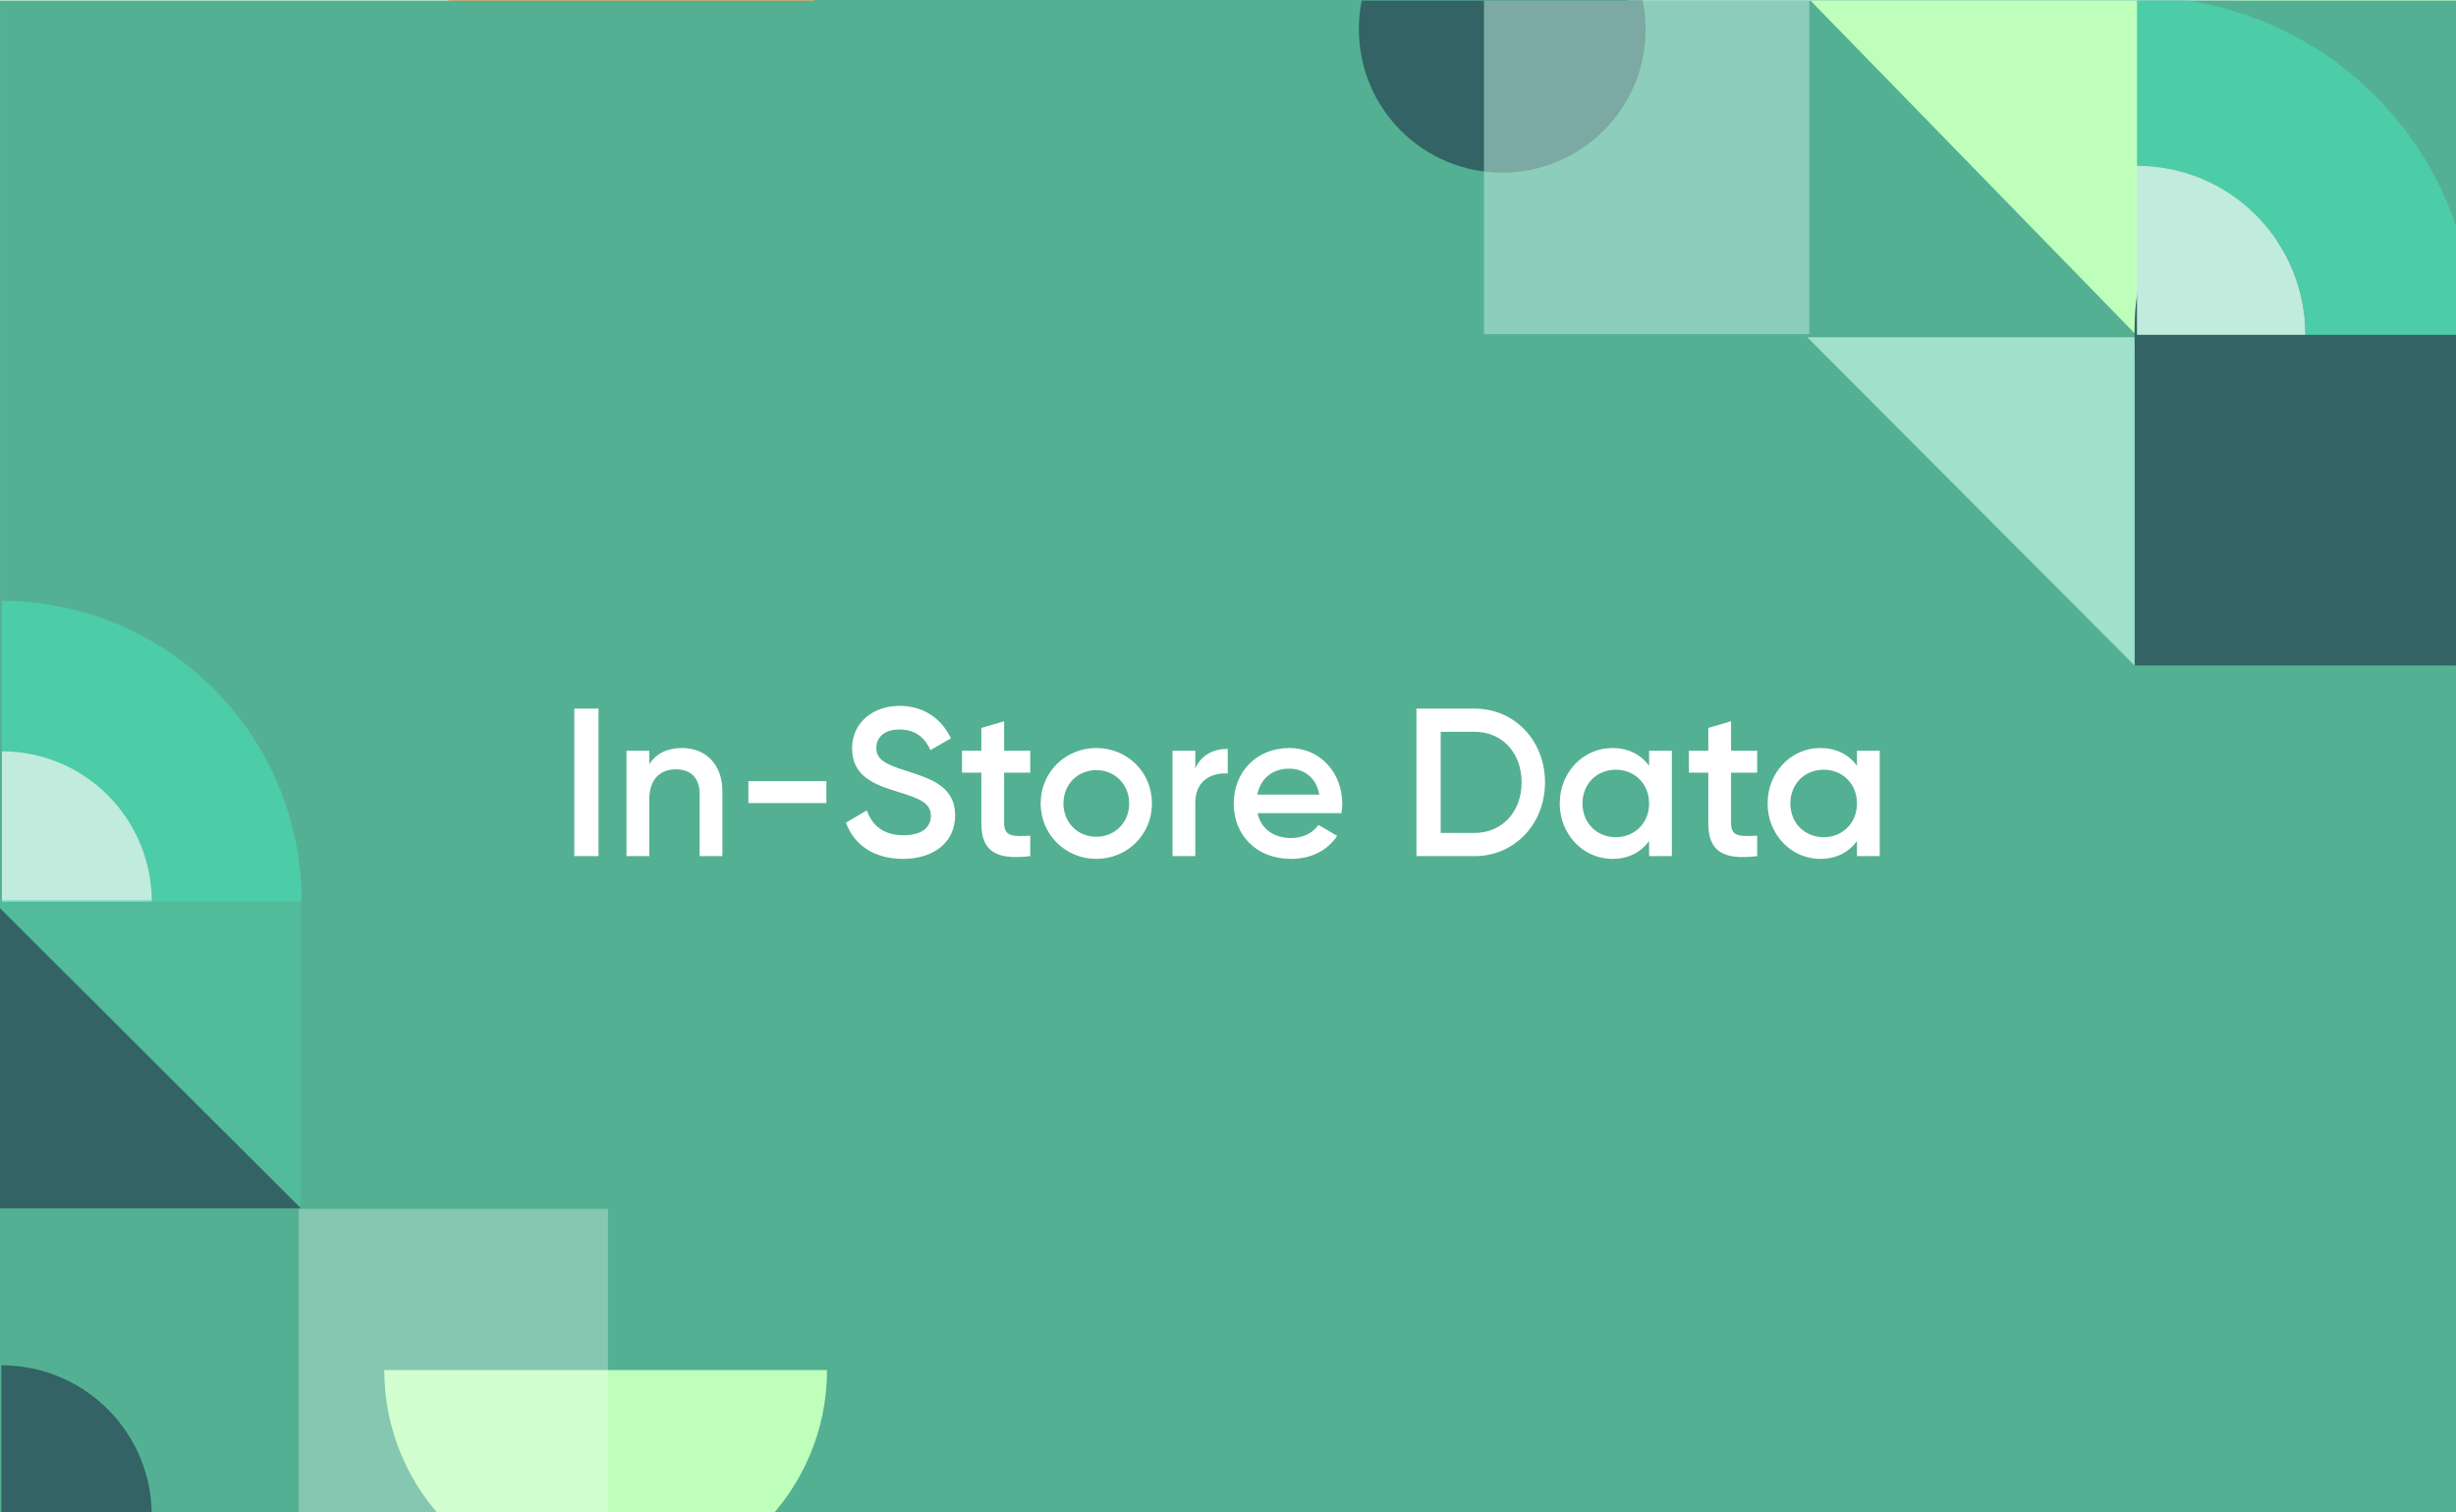 <svg width="700" height="431" viewBox="0 0 700 431" fill="none" xmlns="http://www.w3.org/2000/svg">
<g clip-path="url(#clip0_643_10147)">
<rect width="700" height="431" fill="white"/>
<g clip-path="url(#clip1_643_10147)">
<rect width="699.997" height="430.998" transform="matrix(-1 -8.74228e-08 -8.74228e-08 1 700 0)" fill="#54B092"/>
<rect width="238.999" height="237.999" transform="matrix(-1 -8.74228e-08 -8.74228e-08 1 463.998 215.999)" fill="#C0EBDD"/>
<rect width="231.999" height="215.999" transform="matrix(-1 -8.74228e-08 -8.74228e-08 1 231.999 0)" fill="#A1E0CB"/>
<rect width="235.999" height="215.999" transform="matrix(-1 -8.74228e-08 -8.74228e-08 1 700 0)" fill="#C0EBDD"/>
<rect width="235.999" height="215.999" transform="matrix(-1 -8.74228e-08 -8.74228e-08 1 700 215.999)" fill="#54B092"/>
<path fill-rule="evenodd" clip-rule="evenodd" d="M699.938 215.373L924.462 215.082C924.525 274.617 900.943 331.74 858.9 373.892C816.857 416.044 759.795 439.775 700.26 439.866L700.254 435.373L700.258 439.865C640.748 439.926 583.649 416.353 541.514 374.328C499.379 332.302 475.658 275.264 475.565 215.754L699.938 215.463L699.938 215.373Z" fill="#81D6BA"/>
<path fill-rule="evenodd" clip-rule="evenodd" d="M700.054 215.429L475.53 215.72C475.467 156.185 499.049 99.062 541.092 56.91C583.135 14.758 640.197 -8.973 699.732 -9.065L699.738 -4.572L699.734 -9.063C759.244 -9.125 816.343 14.449 858.478 56.474C900.613 98.5 924.334 155.538 924.427 215.048L700.054 215.339L700.054 215.429Z" fill="#BFFFBC"/>
<path fill-rule="evenodd" clip-rule="evenodd" d="M689.95 214.955L805.94 214.804C805.973 245.56 793.79 275.07 772.07 296.847C750.353 318.62 720.879 330.879 690.126 330.929C690.123 330.929 690.12 330.929 690.116 330.929C659.377 330.958 629.883 318.781 608.118 297.072C586.351 275.362 574.097 245.896 574.049 215.152L689.95 215.002L689.95 214.955Z" fill="url(#paint0_linear_643_10147)"/>
<g filter="url(#filter0_i_643_10147)">
<path fill-rule="evenodd" clip-rule="evenodd" d="M690.04 214.986L574.05 215.136C574.017 184.38 586.2 154.87 607.919 133.094C629.636 111.32 659.111 99.061 689.863 99.011C689.867 99.011 689.87 99.011 689.873 99.011C720.613 98.982 750.107 111.16 771.871 132.868C793.638 154.579 805.893 184.045 805.941 214.788L690.04 214.938L690.04 214.986Z" fill="#54B092"/>
</g>
<path d="M20.71 215.999C137.402 215.999 231.999 121.402 231.999 4.71L231.999 0L0 7.30097e-05L0 215.999L20.71 215.999Z" fill="#F8AA60"/>
<path d="M10.998 112C75.615 112 127.998 59.618 127.998 -4.999V-4.999L-0.002 -4.999L-0.002 112L10.998 112Z" fill="#E5FFE4"/>
<path d="M463.998 427.288C463.998 310.596 369.4 215.999 252.708 215.999L231.999 215.999L231.999 430.998L463.998 430.998L463.998 427.288Z" fill="#336365"/>
<path d="M357.999 430.998C357.999 364.725 304.273 310.999 238 310.999L232 310.999L232 430.998L357.999 430.998V430.998Z" fill="#F8C960"/>
<g filter="url(#filter1_i_643_10147)">
<path d="M231.999 441.998L231.999 215.999L0 215.999L231.999 441.998Z" fill="#54B092"/>
</g>
<path d="M-57.005 160.999L-57.005 450.998L243.993 450.998L-57.005 160.999Z" fill="#336365"/>
<g clip-path="url(#clip2_643_10147)">
<rect width="699.997" height="430.998" transform="matrix(-1 -8.74228e-08 -8.74228e-08 1 700 0.166)" fill="#54B092"/>
<path d="M172.621 453.173C207.467 453.173 235.716 425.102 235.716 390.475L109.526 390.475C109.526 425.102 137.774 453.173 172.621 453.173Z" fill="#BFFFBC"/>
<path d="M60.955 196.367C44.269 179.635 22.398 171.268 0.528 171.269L0.528 214.116C11.464 214.116 22.399 218.299 30.742 226.665C39.086 235.032 43.256 245.996 43.256 256.962L85.983 256.962C85.983 235.03 77.641 213.1 60.955 196.367V196.367Z" fill="#4DCCA8"/>
<path d="M30.753 226.663C22.409 218.296 11.475 214.114 0.54 214.114L0.54 256.96L43.267 256.96C43.267 245.994 39.095 235.028 30.753 226.663Z" fill="#C0EBDD"/>
<path d="M30.698 401.621C22.331 393.277 11.367 389.107 0.4 389.107L0.4 431.834L43.247 431.834C43.247 420.899 39.063 409.963 30.698 401.621Z" fill="#336365"/>
<rect x="173.285" y="432.429" width="88.14" height="87.895" transform="rotate(-180 173.285 432.429)" fill="white" fill-opacity="0.29"/>
<rect x="85.767" y="344.376" width="88.14" height="87.895" transform="rotate(-180 85.767 344.376)" fill="#4DCCA8" fill-opacity="0.39"/>
<path d="M85.767 344.376L-2.373 344.376L-2.373 256.48L85.767 344.376Z" fill="#336365"/>
<path d="M608.383 189.658L608.383 96.106L515.091 96.106L608.383 189.658Z" fill="#A1E0CB"/>
<rect width="93.552" height="93.292" transform="matrix(1.31134e-07 -1 -1 -1.31134e-07 701.743 189.658)" fill="#336365"/>
<path d="M515.087 -0.787L609.49 96.106L609.49 -0.787L515.087 -0.787Z" fill="#BFFFBC"/>
<path d="M608.383 94.436C608.383 41.846 651.146 77.173 703.897 77.173L703.897 189.659C651.146 189.659 608.383 147.026 608.383 94.436Z" fill="#336365"/>
<path d="M676.982 27.319C695.734 46.124 705.111 70.772 705.11 95.418L657.091 95.418C657.091 83.094 652.402 70.77 643.027 61.369C633.65 51.965 621.362 47.266 609.072 47.266L609.072 -0.887C633.652 -0.887 658.23 8.515 676.982 27.319V27.319Z" fill="#4DCCA8"/>
<path d="M643.027 61.367C652.404 70.77 657.091 83.092 657.091 95.416L609.072 95.416L609.072 47.264C621.362 47.264 633.652 51.965 643.027 61.367Z" fill="#C0EBDD"/>
<ellipse cx="40.873" cy="40.873" rx="40.873" ry="40.873" transform="matrix(1.31134e-07 -1 -1 -1.31134e-07 469.044 49.206)" fill="#336365"/>
<rect width="95.257" height="92.73" transform="matrix(1.31134e-07 -1 -1 -1.31134e-07 515.684 95.231)" fill="#C0EBDD" fill-opacity="0.52"/>
</g>
</g>
<path d="M163.676 201.953H170.584V244H163.676V201.953ZM194.364 213.185C201.091 213.185 205.897 217.75 205.897 225.559V244H199.409V226.22C199.409 221.655 196.766 219.252 192.682 219.252C188.417 219.252 185.053 221.775 185.053 227.902V244H178.566V213.966H185.053V217.81C187.035 214.687 190.279 213.185 194.364 213.185ZM213.302 228.863V222.616H235.527V228.863H213.302ZM257.332 244.781C249.043 244.781 243.336 240.696 241.114 234.449L247.06 230.965C248.562 235.23 251.806 238.053 257.512 238.053C262.978 238.053 265.321 235.591 265.321 232.527C265.321 228.803 262.017 227.541 255.77 225.619C249.223 223.637 242.856 221.234 242.856 213.305C242.856 205.557 249.283 201.172 256.371 201.172C263.279 201.172 268.384 204.836 271.027 210.422L265.201 213.786C263.699 210.422 261.056 207.899 256.371 207.899C252.346 207.899 249.763 209.942 249.763 213.125C249.763 216.369 252.106 217.75 258.233 219.673C265.201 221.895 272.229 224.058 272.229 232.407C272.229 240.096 266.102 244.781 257.332 244.781ZM293.639 220.213H286.19V234.629C286.19 238.474 288.713 238.414 293.639 238.173V244C283.667 245.201 279.703 242.438 279.703 234.629V220.213H274.177V213.966H279.703V207.479L286.19 205.557V213.966H293.639V220.213ZM312.467 244.781C303.697 244.781 296.609 237.873 296.609 228.983C296.609 220.033 303.697 213.185 312.467 213.185C321.297 213.185 328.324 220.033 328.324 228.983C328.324 237.873 321.297 244.781 312.467 244.781ZM312.467 238.474C317.753 238.474 321.837 234.449 321.837 228.983C321.837 223.517 317.753 219.492 312.467 219.492C307.181 219.492 303.096 223.517 303.096 228.983C303.096 234.449 307.181 238.474 312.467 238.474ZM340.678 219.012C342.48 214.927 346.144 213.426 349.928 213.426V220.453C345.663 220.153 340.678 222.135 340.678 228.863V244H334.19V213.966H340.678V219.012ZM358.419 231.746C359.441 236.431 363.225 238.834 368.03 238.834C371.634 238.834 374.337 237.212 375.779 235.11L381.125 238.233C378.362 242.318 373.857 244.781 367.97 244.781C358.059 244.781 351.632 237.993 351.632 228.983C351.632 220.093 358.059 213.185 367.49 213.185C376.44 213.185 382.567 220.393 382.567 229.043C382.567 229.944 382.446 230.905 382.326 231.746H358.419ZM358.359 226.46H376.019C375.118 221.294 371.334 219.072 367.43 219.072C362.564 219.072 359.26 221.955 358.359 226.46ZM420.231 201.953C431.824 201.953 440.354 211.203 440.354 222.976C440.354 234.69 431.824 244 420.231 244H403.712V201.953H420.231ZM420.231 237.393C428.22 237.393 433.686 231.266 433.686 222.976C433.686 214.627 428.22 208.56 420.231 208.56H410.62V237.393H420.231ZM470.018 213.966H476.505V244H470.018V239.675C467.735 242.859 464.191 244.781 459.506 244.781C451.337 244.781 444.549 237.873 444.549 228.983C444.549 220.033 451.337 213.185 459.506 213.185C464.191 213.185 467.735 215.107 470.018 218.231V213.966ZM460.527 238.594C465.933 238.594 470.018 234.569 470.018 228.983C470.018 223.397 465.933 219.372 460.527 219.372C455.121 219.372 451.036 223.397 451.036 228.983C451.036 234.569 455.121 238.594 460.527 238.594ZM500.825 220.213H493.377V234.629C493.377 238.474 495.9 238.414 500.825 238.173V244C490.854 245.201 486.89 242.438 486.89 234.629V220.213H481.363V213.966H486.89V207.479L493.377 205.557V213.966H500.825V220.213ZM529.264 213.966H535.752V244H529.264V239.675C526.982 242.859 523.438 244.781 518.752 244.781C510.583 244.781 503.795 237.873 503.795 228.983C503.795 220.033 510.583 213.185 518.752 213.185C523.438 213.185 526.982 215.107 529.264 218.231V213.966ZM519.774 238.594C525.18 238.594 529.264 234.569 529.264 228.983C529.264 223.397 525.18 219.372 519.774 219.372C514.367 219.372 510.283 223.397 510.283 228.983C510.283 234.569 514.367 238.594 519.774 238.594Z" fill="white"/>
</g>
<defs>
<filter id="filter0_i_643_10147" x="574.049" y="99.011" width="231.892" height="120.613" filterUnits="userSpaceOnUse" color-interpolation-filters="sRGB">
<feFlood flood-opacity="0" result="BackgroundImageFix"/>
<feBlend mode="normal" in="SourceGraphic" in2="BackgroundImageFix" result="shape"/>
<feColorMatrix in="SourceAlpha" type="matrix" values="0 0 0 0 0 0 0 0 0 0 0 0 0 0 0 0 0 0 127 0" result="hardAlpha"/>
<feOffset dy="4.488"/>
<feGaussianBlur stdDeviation="8.415"/>
<feComposite in2="hardAlpha" operator="arithmetic" k2="-1" k3="1"/>
<feColorMatrix type="matrix" values="0 0 0 0 0 0 0 0 0 0 0 0 0 0 0 0 0 0 0.25 0"/>
<feBlend mode="normal" in2="shape" result="effect1_innerShadow_643_10147"/>
</filter>
<filter id="filter1_i_643_10147" x="0" y="215.999" width="231.999" height="230.002" filterUnits="userSpaceOnUse" color-interpolation-filters="sRGB">
<feFlood flood-opacity="0" result="BackgroundImageFix"/>
<feBlend mode="normal" in="SourceGraphic" in2="BackgroundImageFix" result="shape"/>
<feColorMatrix in="SourceAlpha" type="matrix" values="0 0 0 0 0 0 0 0 0 0 0 0 0 0 0 0 0 0 127 0" result="hardAlpha"/>
<feOffset dy="4.003"/>
<feGaussianBlur stdDeviation="7.506"/>
<feComposite in2="hardAlpha" operator="arithmetic" k2="-1" k3="1"/>
<feColorMatrix type="matrix" values="0 0 0 0 0 0 0 0 0 0 0 0 0 0 0 0 0 0 0.25 0"/>
<feBlend mode="normal" in2="shape" result="effect1_innerShadow_643_10147"/>
</filter>
<linearGradient id="paint0_linear_643_10147" x1="769.269" y1="319.289" x2="672.34" y2="155.766" gradientUnits="userSpaceOnUse">
<stop stop-color="#264B4D"/>
<stop offset="0.781" stop-color="#356668"/>
</linearGradient>
<clipPath id="clip0_643_10147">
<rect width="700" height="431" fill="white"/>
</clipPath>
<clipPath id="clip1_643_10147">
<rect width="699.997" height="430.998" fill="white" transform="matrix(-1 -8.74228e-08 -8.74228e-08 1 700 0)"/>
</clipPath>
<clipPath id="clip2_643_10147">
<rect width="699.997" height="430.998" fill="white" transform="matrix(-1 -8.74228e-08 -8.74228e-08 1 700 0.166)"/>
</clipPath>
</defs>
</svg>
